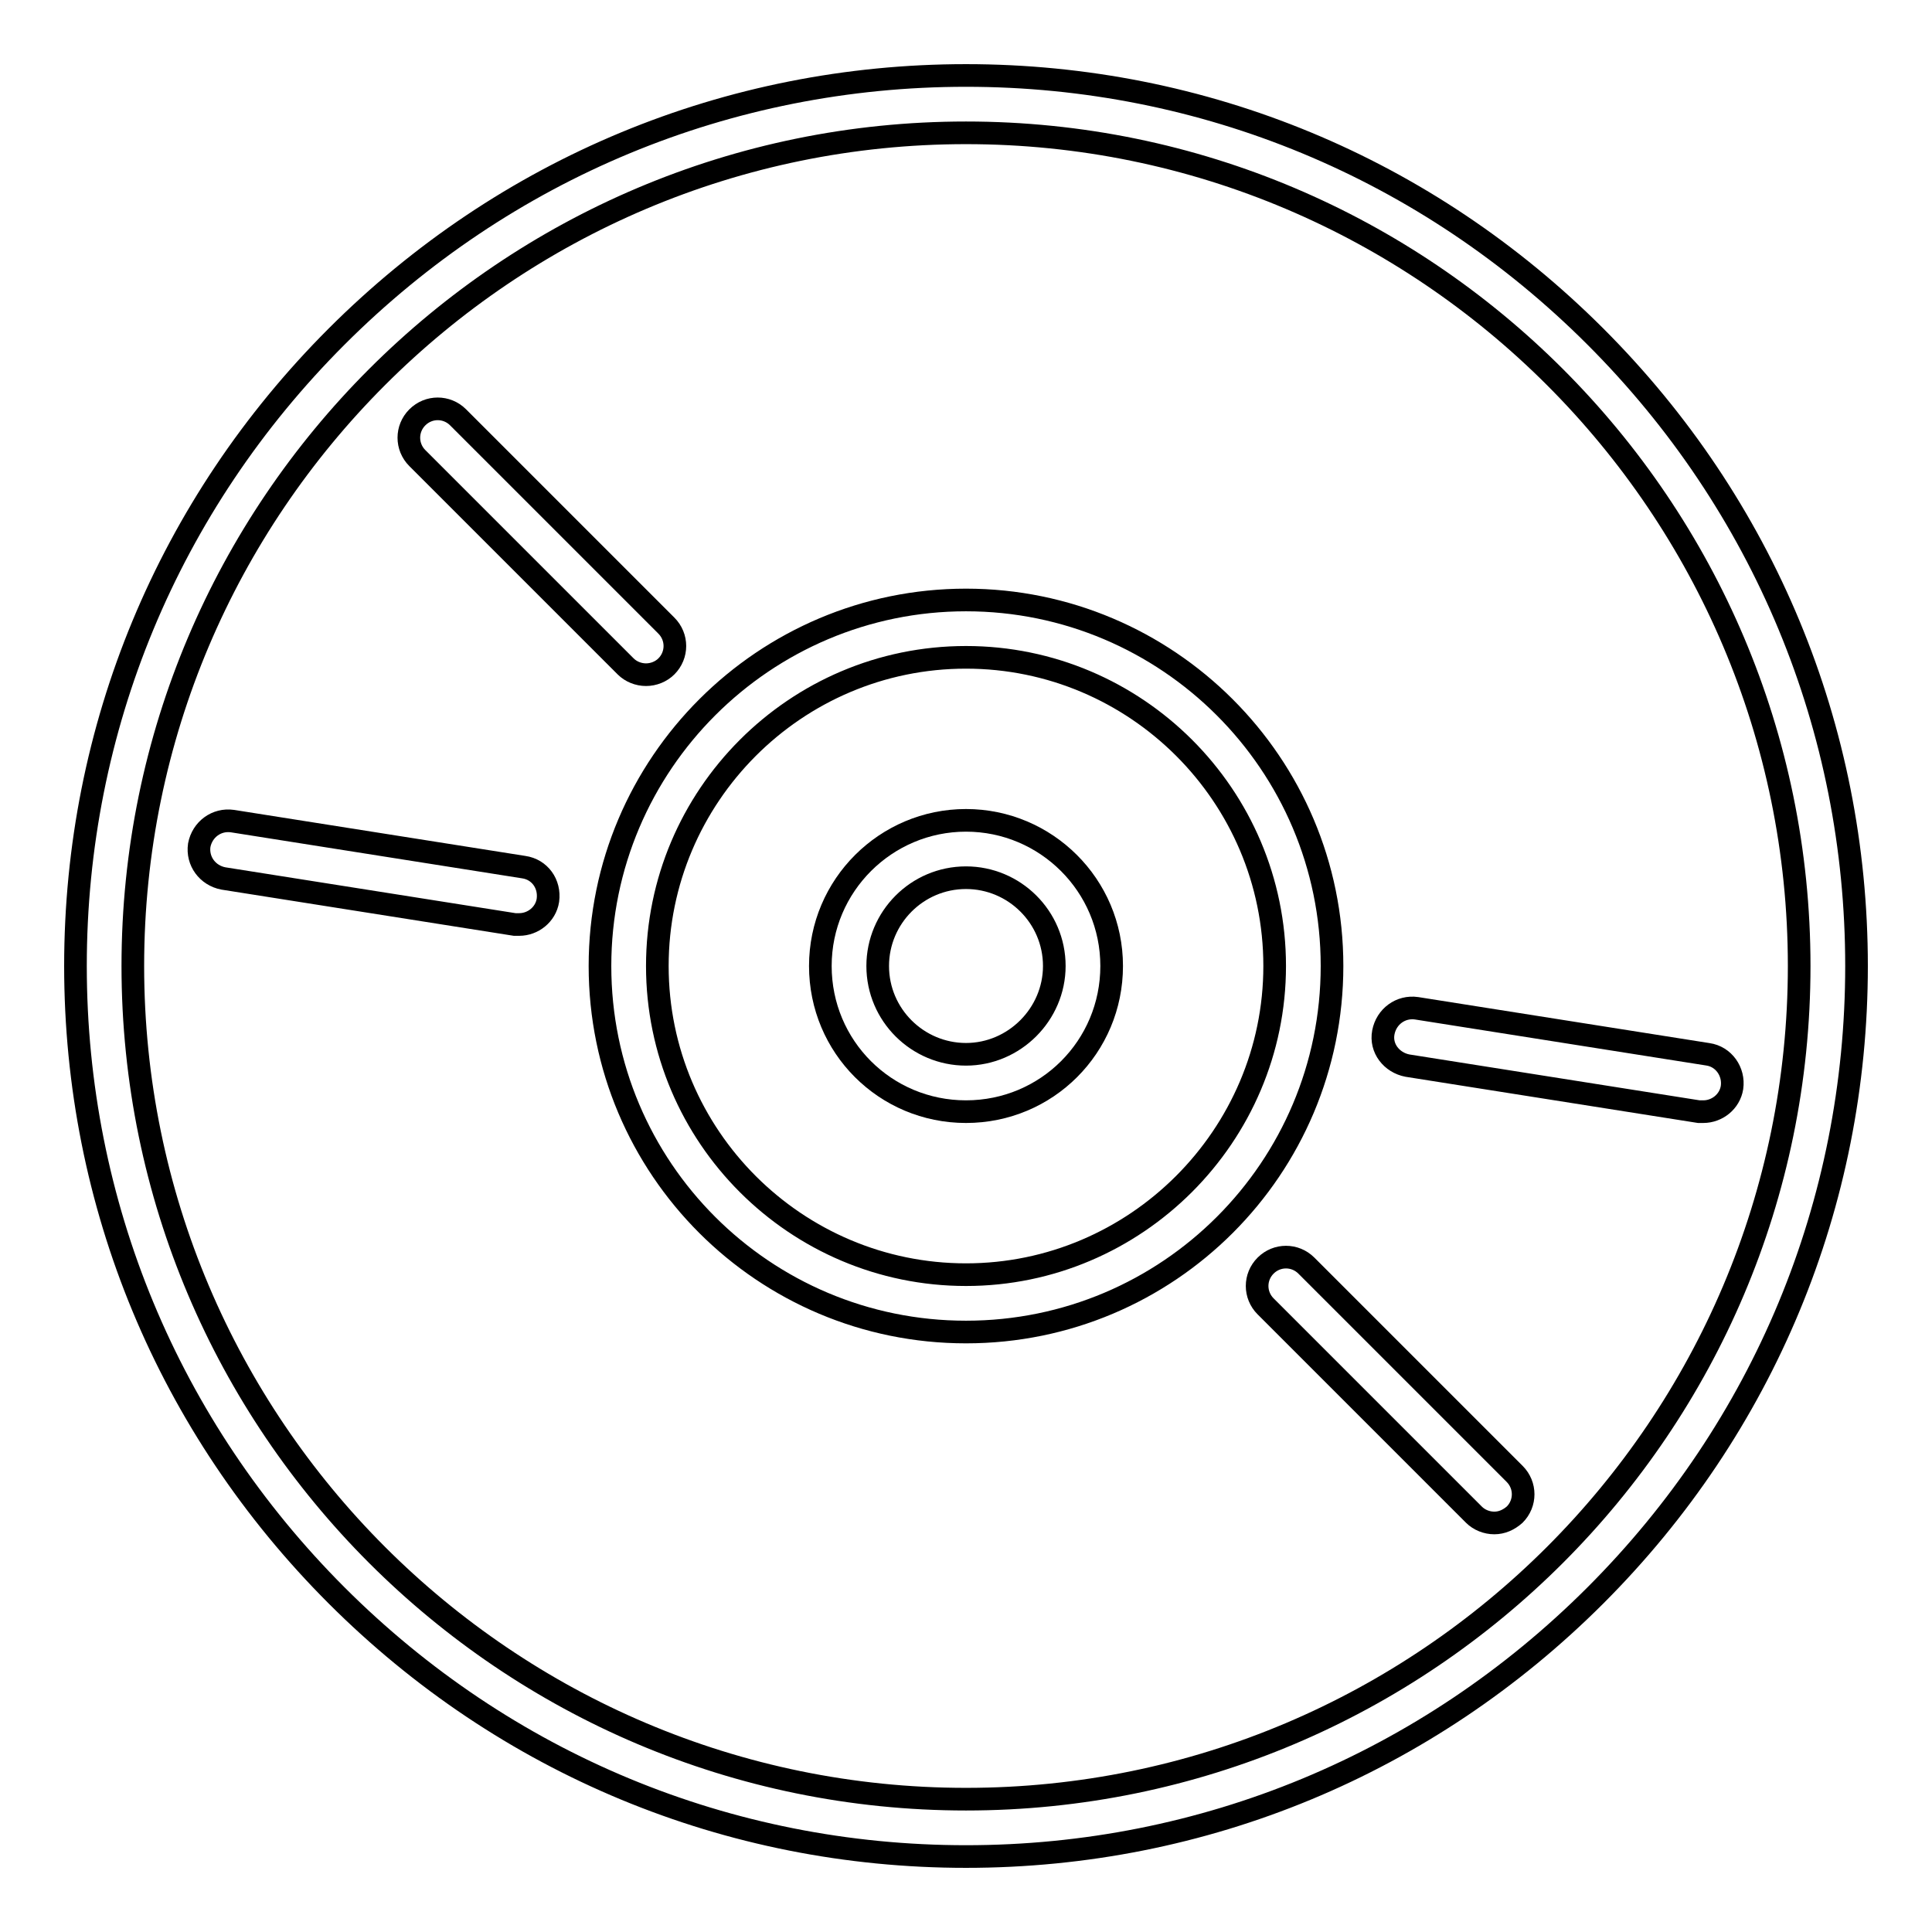 <?xml version="1.0" encoding="utf-8"?>
<!-- Svg Vector Icons : http://www.onlinewebfonts.com/icon -->
<!DOCTYPE svg PUBLIC "-//W3C//DTD SVG 1.1//EN" "http://www.w3.org/Graphics/SVG/1.1/DTD/svg11.dtd">
<svg version="1.1" xmlns="http://www.w3.org/2000/svg" xmlns:xlink="http://www.w3.org/1999/xlink" x="0px" y="0px" viewBox="0 0 256 256" enable-background="new 0 0 256 256" xml:space="preserve">
<g><g><g><path stroke-width="3" fill-opacity="0" stroke="#000000"  d="M211.4,44.6C189.1,22.3,159.5,10,128,10c-31.5,0-61.1,12.3-83.4,34.6C22.3,66.9,10,96.5,10,128c0,31.5,12.3,61.1,34.6,83.4C66.9,233.7,96.5,246,128,246c31.5,0,61.1-12.3,83.4-34.6c22.3-22.3,34.6-51.9,34.6-83.4C246,96.5,233.7,66.9,211.4,44.6z M128,238.4c-60.9,0-110.4-49.5-110.4-110.4C17.6,67.1,67.1,17.6,128,17.6c60.9,0,110.4,49.5,110.4,110.4C238.4,188.9,188.9,238.4,128,238.4z"/><path stroke-width="3" fill-opacity="0" stroke="#000000"  d="M128,79.5c-26.7,0-48.5,21.7-48.5,48.5s21.7,48.5,48.5,48.5s48.5-21.7,48.5-48.5S154.7,79.5,128,79.5z M128,168.9c-22.5,0-40.9-18.3-40.9-40.9c0-22.5,18.3-40.9,40.9-40.9c22.5,0,40.9,18.3,40.9,40.9C168.9,150.5,150.5,168.9,128,168.9z"/><path stroke-width="3" fill-opacity="0" stroke="#000000"  d="M128,108.7c-10.6,0-19.3,8.6-19.3,19.3s8.6,19.3,19.3,19.3s19.3-8.6,19.3-19.3S138.6,108.7,128,108.7z M128,139.7c-6.4,0-11.7-5.2-11.7-11.7c0-6.4,5.2-11.7,11.7-11.7c6.4,0,11.7,5.2,11.7,11.7C139.7,134.4,134.4,139.7,128,139.7z"/><path stroke-width="3" fill-opacity="0" stroke="#000000"  d="M82.9,88.3c0.7,0.7,1.7,1.1,2.7,1.1c1,0,2-0.4,2.7-1.1c1.5-1.5,1.5-3.9,0-5.4L60.7,55.3c-1.5-1.5-3.9-1.5-5.4,0c-1.5,1.5-1.5,3.9,0,5.4L82.9,88.3z"/><path stroke-width="3" fill-opacity="0" stroke="#000000"  d="M69.4,114.9l-38.6-6.1c-2.1-0.3-4,1.1-4.4,3.2c-0.3,2.1,1.1,4,3.2,4.4l38.6,6.1c0.2,0,0.4,0,0.6,0c1.8,0,3.5-1.3,3.8-3.2C72.9,117.1,71.5,115.2,69.4,114.9z"/><path stroke-width="3" fill-opacity="0" stroke="#000000"  d="M173.1,167.7c-1.5-1.5-3.9-1.5-5.4,0c-1.5,1.5-1.5,3.9,0,5.4l27.6,27.6c0.7,0.7,1.7,1.1,2.7,1.1c1,0,1.9-0.4,2.7-1.1c1.5-1.5,1.5-3.9,0-5.4L173.1,167.7z"/><path stroke-width="3" fill-opacity="0" stroke="#000000"  d="M226.3,139.7l-38.6-6.1c-2.1-0.3-4,1.1-4.4,3.2s1.1,4,3.2,4.4l38.6,6.1c0.2,0,0.4,0,0.6,0c1.8,0,3.5-1.3,3.8-3.2C229.8,142,228.4,140,226.3,139.7z"/></g><g></g><g></g><g></g><g></g><g></g><g></g><g></g><g></g><g></g><g></g><g></g><g></g><g></g><g></g><g></g></g></g>
</svg>